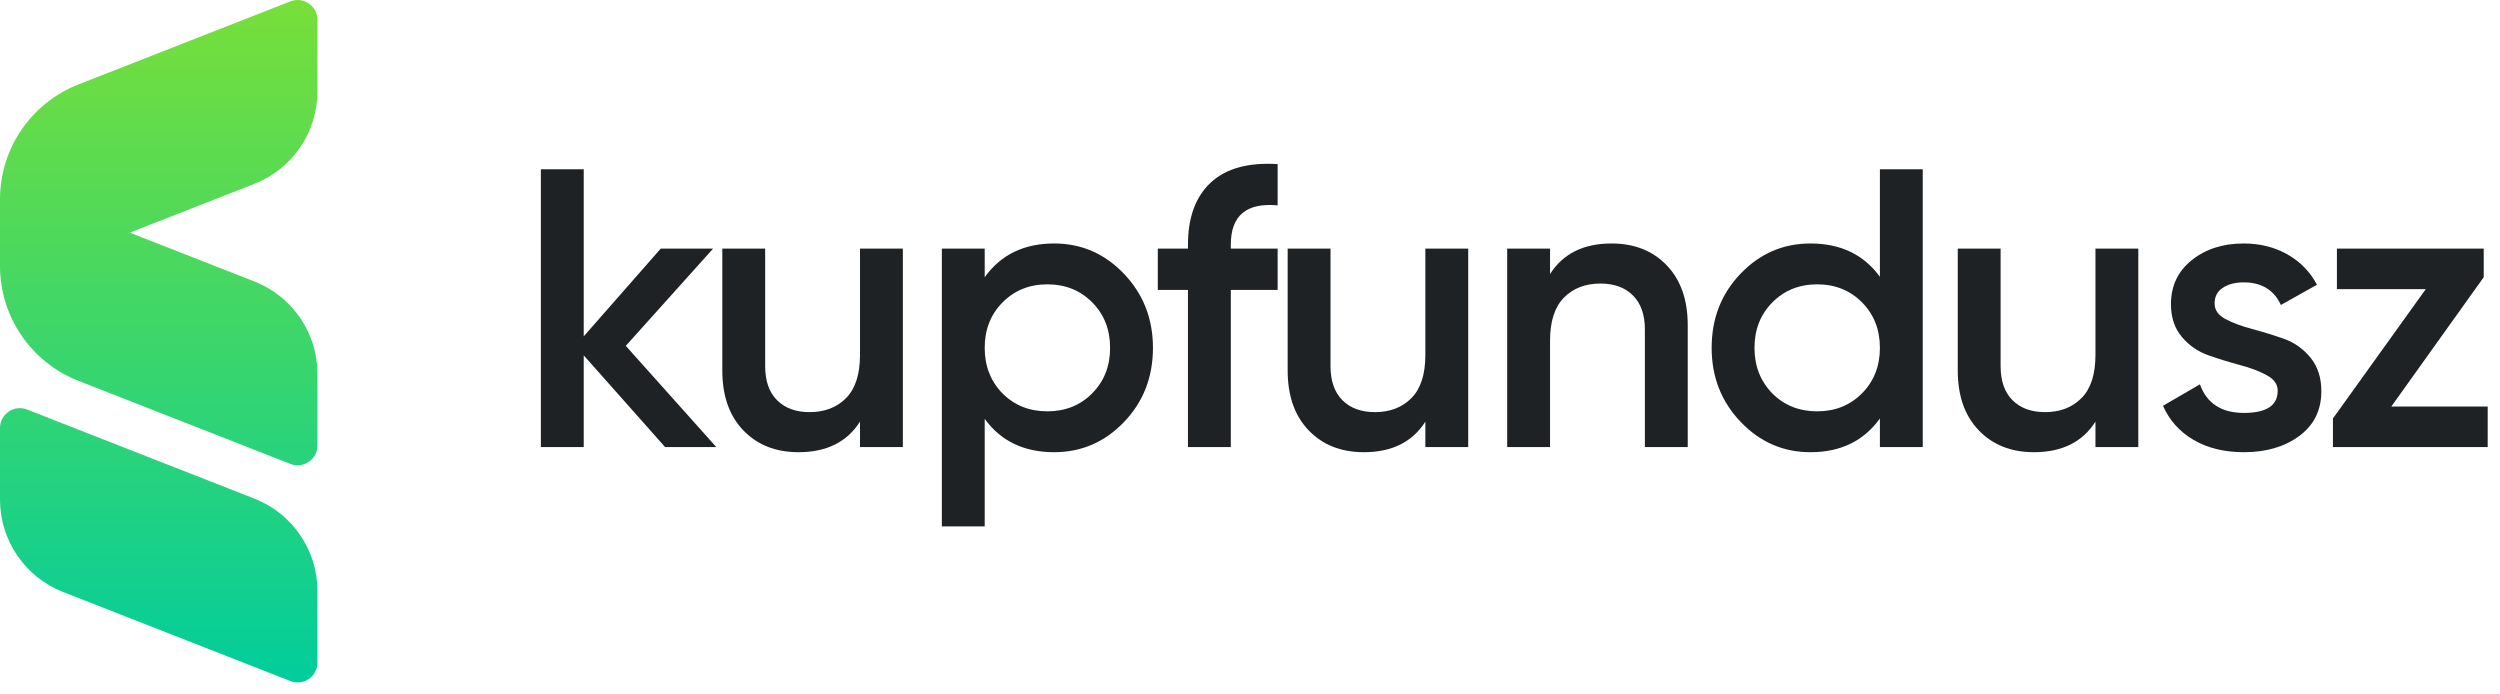 <?xml version="1.0" encoding="UTF-8"?>
<svg width="126px" height="35px" viewBox="0 0 126 35" version="1.1" xmlns="http://www.w3.org/2000/svg" xmlns:xlink="http://www.w3.org/1999/xlink">
    <title>Group</title>
    <defs>
        <linearGradient x1="50%" y1="100%" x2="50%" y2="6.16297582e-31%" id="linearGradient-1">
            <stop stop-color="#01CD9C" offset="0%"></stop>
            <stop stop-color="#77DF39" offset="100%"></stop>
        </linearGradient>
    </defs>
    <g id="Symbols" stroke="none" stroke-width="1" fill="none" fill-rule="evenodd">
        <g id="Group" transform="translate(0, 0)">
            <g id="kupfundusz" transform="translate(27.26, 8.255)" fill="#1F2225" fill-rule="nonzero">
                <polygon id="Path" points="8.84 14.276 6.26 14.276 2.16 9.656 2.16 14.276 0 14.276 0 0.276 2.16 0.276 2.16 8.696 6.04 4.276 8.68 4.276 4.28 9.176"></polygon>
                <path d="M16.084,4.276 L18.244,4.276 L18.244,14.276 L16.084,14.276 L16.084,12.996 C15.431,14.023 14.398,14.536 12.984,14.536 C11.838,14.536 10.911,14.17 10.204,13.436 C9.498,12.703 9.144,11.696 9.144,10.416 L9.144,4.276 L11.304,4.276 L11.304,10.196 C11.304,10.943 11.504,11.516 11.904,11.916 C12.304,12.316 12.851,12.516 13.544,12.516 C14.304,12.516 14.918,12.28 15.384,11.806 C15.851,11.333 16.084,10.61 16.084,9.636 L16.084,4.276 Z" id="Path"></path>
                <path d="M25.869,4.016 C27.242,4.016 28.416,4.526 29.389,5.546 C30.362,6.566 30.849,7.81 30.849,9.276 C30.849,10.756 30.362,12.003 29.389,13.016 C28.416,14.03 27.242,14.536 25.869,14.536 C24.349,14.536 23.182,13.976 22.369,12.856 L22.369,18.276 L20.209,18.276 L20.209,4.276 L22.369,4.276 L22.369,5.716 C23.182,4.583 24.349,4.016 25.869,4.016 Z M23.269,11.576 C23.869,12.176 24.622,12.476 25.529,12.476 C26.436,12.476 27.189,12.173 27.789,11.566 C28.389,10.96 28.689,10.196 28.689,9.276 C28.689,8.356 28.389,7.593 27.789,6.986 C27.189,6.38 26.436,6.076 25.529,6.076 C24.622,6.076 23.869,6.38 23.269,6.986 C22.669,7.593 22.369,8.356 22.369,9.276 C22.369,10.196 22.669,10.963 23.269,11.576 Z" id="Shape"></path>
                <path d="M37.133,2.096 C35.56,1.95 34.773,2.61 34.773,4.076 L34.773,4.276 L37.133,4.276 L37.133,6.356 L34.773,6.356 L34.773,14.276 L32.613,14.276 L32.613,6.356 L31.093,6.356 L31.093,4.276 L32.613,4.276 L32.613,4.076 C32.613,2.703 32.997,1.66 33.763,0.946 C34.53,0.233 35.653,-0.077 37.133,0.016 L37.133,2.096 Z" id="Path"></path>
                <path d="M44.578,4.276 L46.738,4.276 L46.738,14.276 L44.578,14.276 L44.578,12.996 C43.924,14.023 42.891,14.536 41.478,14.536 C40.331,14.536 39.404,14.17 38.698,13.436 C37.991,12.703 37.638,11.696 37.638,10.416 L37.638,4.276 L39.798,4.276 L39.798,10.196 C39.798,10.943 39.998,11.516 40.398,11.916 C40.798,12.316 41.344,12.516 42.038,12.516 C42.798,12.516 43.411,12.28 43.878,11.806 C44.344,11.333 44.578,10.61 44.578,9.636 L44.578,4.276 Z" id="Path"></path>
                <path d="M53.962,4.016 C55.109,4.016 56.036,4.383 56.742,5.116 C57.449,5.85 57.802,6.856 57.802,8.136 L57.802,14.276 L55.642,14.276 L55.642,8.356 C55.642,7.61 55.442,7.036 55.042,6.636 C54.642,6.236 54.096,6.036 53.402,6.036 C52.642,6.036 52.029,6.273 51.562,6.746 C51.096,7.22 50.862,7.943 50.862,8.916 L50.862,14.276 L48.702,14.276 L48.702,4.276 L50.862,4.276 L50.862,5.556 C51.516,4.53 52.549,4.016 53.962,4.016 Z" id="Path"></path>
                <path d="M67.487,0.276 L69.647,0.276 L69.647,14.276 L67.487,14.276 L67.487,12.836 C66.673,13.97 65.507,14.536 63.987,14.536 C62.613,14.536 61.44,14.026 60.467,13.006 C59.493,11.986 59.007,10.743 59.007,9.276 C59.007,7.796 59.493,6.55 60.467,5.536 C61.44,4.523 62.613,4.016 63.987,4.016 C65.507,4.016 66.673,4.576 67.487,5.696 L67.487,0.276 Z M62.067,11.576 C62.667,12.176 63.42,12.476 64.327,12.476 C65.233,12.476 65.987,12.173 66.587,11.566 C67.187,10.96 67.487,10.196 67.487,9.276 C67.487,8.356 67.187,7.593 66.587,6.986 C65.987,6.38 65.233,6.076 64.327,6.076 C63.42,6.076 62.667,6.38 62.067,6.986 C61.467,7.593 61.167,8.356 61.167,9.276 C61.167,10.196 61.467,10.963 62.067,11.576 Z" id="Shape"></path>
                <path d="M78.351,4.276 L80.511,4.276 L80.511,14.276 L78.351,14.276 L78.351,12.996 C77.698,14.023 76.664,14.536 75.251,14.536 C74.104,14.536 73.178,14.17 72.471,13.436 C71.764,12.703 71.411,11.696 71.411,10.416 L71.411,4.276 L73.571,4.276 L73.571,10.196 C73.571,10.943 73.771,11.516 74.171,11.916 C74.571,12.316 75.118,12.516 75.811,12.516 C76.571,12.516 77.184,12.28 77.651,11.806 C78.118,11.333 78.351,10.61 78.351,9.636 L78.351,4.276 Z" id="Path"></path>
                <path d="M84.356,7.036 C84.356,7.37 84.539,7.633 84.906,7.826 C85.272,8.02 85.719,8.186 86.246,8.326 C86.772,8.466 87.302,8.63 87.836,8.816 C88.369,9.003 88.819,9.32 89.186,9.766 C89.552,10.213 89.736,10.776 89.736,11.456 C89.736,12.416 89.366,13.17 88.626,13.716 C87.886,14.263 86.956,14.536 85.836,14.536 C84.849,14.536 84.002,14.33 83.296,13.916 C82.589,13.503 82.076,12.93 81.756,12.196 L83.616,11.116 C83.962,12.076 84.702,12.556 85.836,12.556 C86.969,12.556 87.536,12.183 87.536,11.436 C87.536,11.116 87.352,10.856 86.986,10.656 C86.619,10.456 86.172,10.286 85.646,10.146 C85.119,10.006 84.589,9.843 84.056,9.656 C83.522,9.47 83.072,9.16 82.706,8.726 C82.339,8.293 82.156,7.743 82.156,7.076 C82.156,6.156 82.506,5.416 83.206,4.856 C83.906,4.296 84.776,4.016 85.816,4.016 C86.642,4.016 87.379,4.2 88.026,4.566 C88.672,4.933 89.169,5.443 89.516,6.096 L87.696,7.116 C87.349,6.356 86.722,5.976 85.816,5.976 C85.402,5.976 85.056,6.066 84.776,6.246 C84.496,6.426 84.356,6.69 84.356,7.036 Z" id="Path"></path>
                <polygon id="Path" points="93.26 12.236 98.12 12.236 98.12 14.276 90.32 14.276 90.32 12.836 95 6.316 90.52 6.316 90.52 4.276 97.92 4.276 97.92 5.716"></polygon>
            </g>
            <path d="M1,20.571 C1.125,20.571 1.249,20.595 1.365,20.64 L12.825,25.132 C14.74,25.882 16,27.73 16,29.787 L16,33.394 C16,33.947 15.552,34.394 15,34.394 C14.875,34.394 14.751,34.371 14.635,34.325 L3.175,29.834 C1.26,29.083 2.91647461e-15,27.236 2.66453526e-15,25.179 L0,21.571 C-6.76353751e-17,21.019 0.448,20.571 1,20.571 Z M0,10.047 C3.13360313e-16,7.488 1.567,5.191 3.95,4.257 L14.635,0.069 C14.751,0.023 14.875,1.24344979e-14 15,1.24344979e-14 C15.552,1.24344979e-14 16,0.448 16,1 L16,4.608 C16,6.665 14.74,8.512 12.825,9.263 L6.541,11.725 L12.825,14.188 C14.74,14.938 16,16.785 16,18.843 L16,22.45 C16,23.003 15.552,23.45 15,23.45 C14.875,23.45 14.751,23.427 14.635,23.381 L3.95,19.193 C1.567,18.26 3.13360313e-16,15.962 0,13.403 Z" id="Combined-Shape" fill="url(#linearGradient-1)"></path>
        </g>
    </g>
</svg>